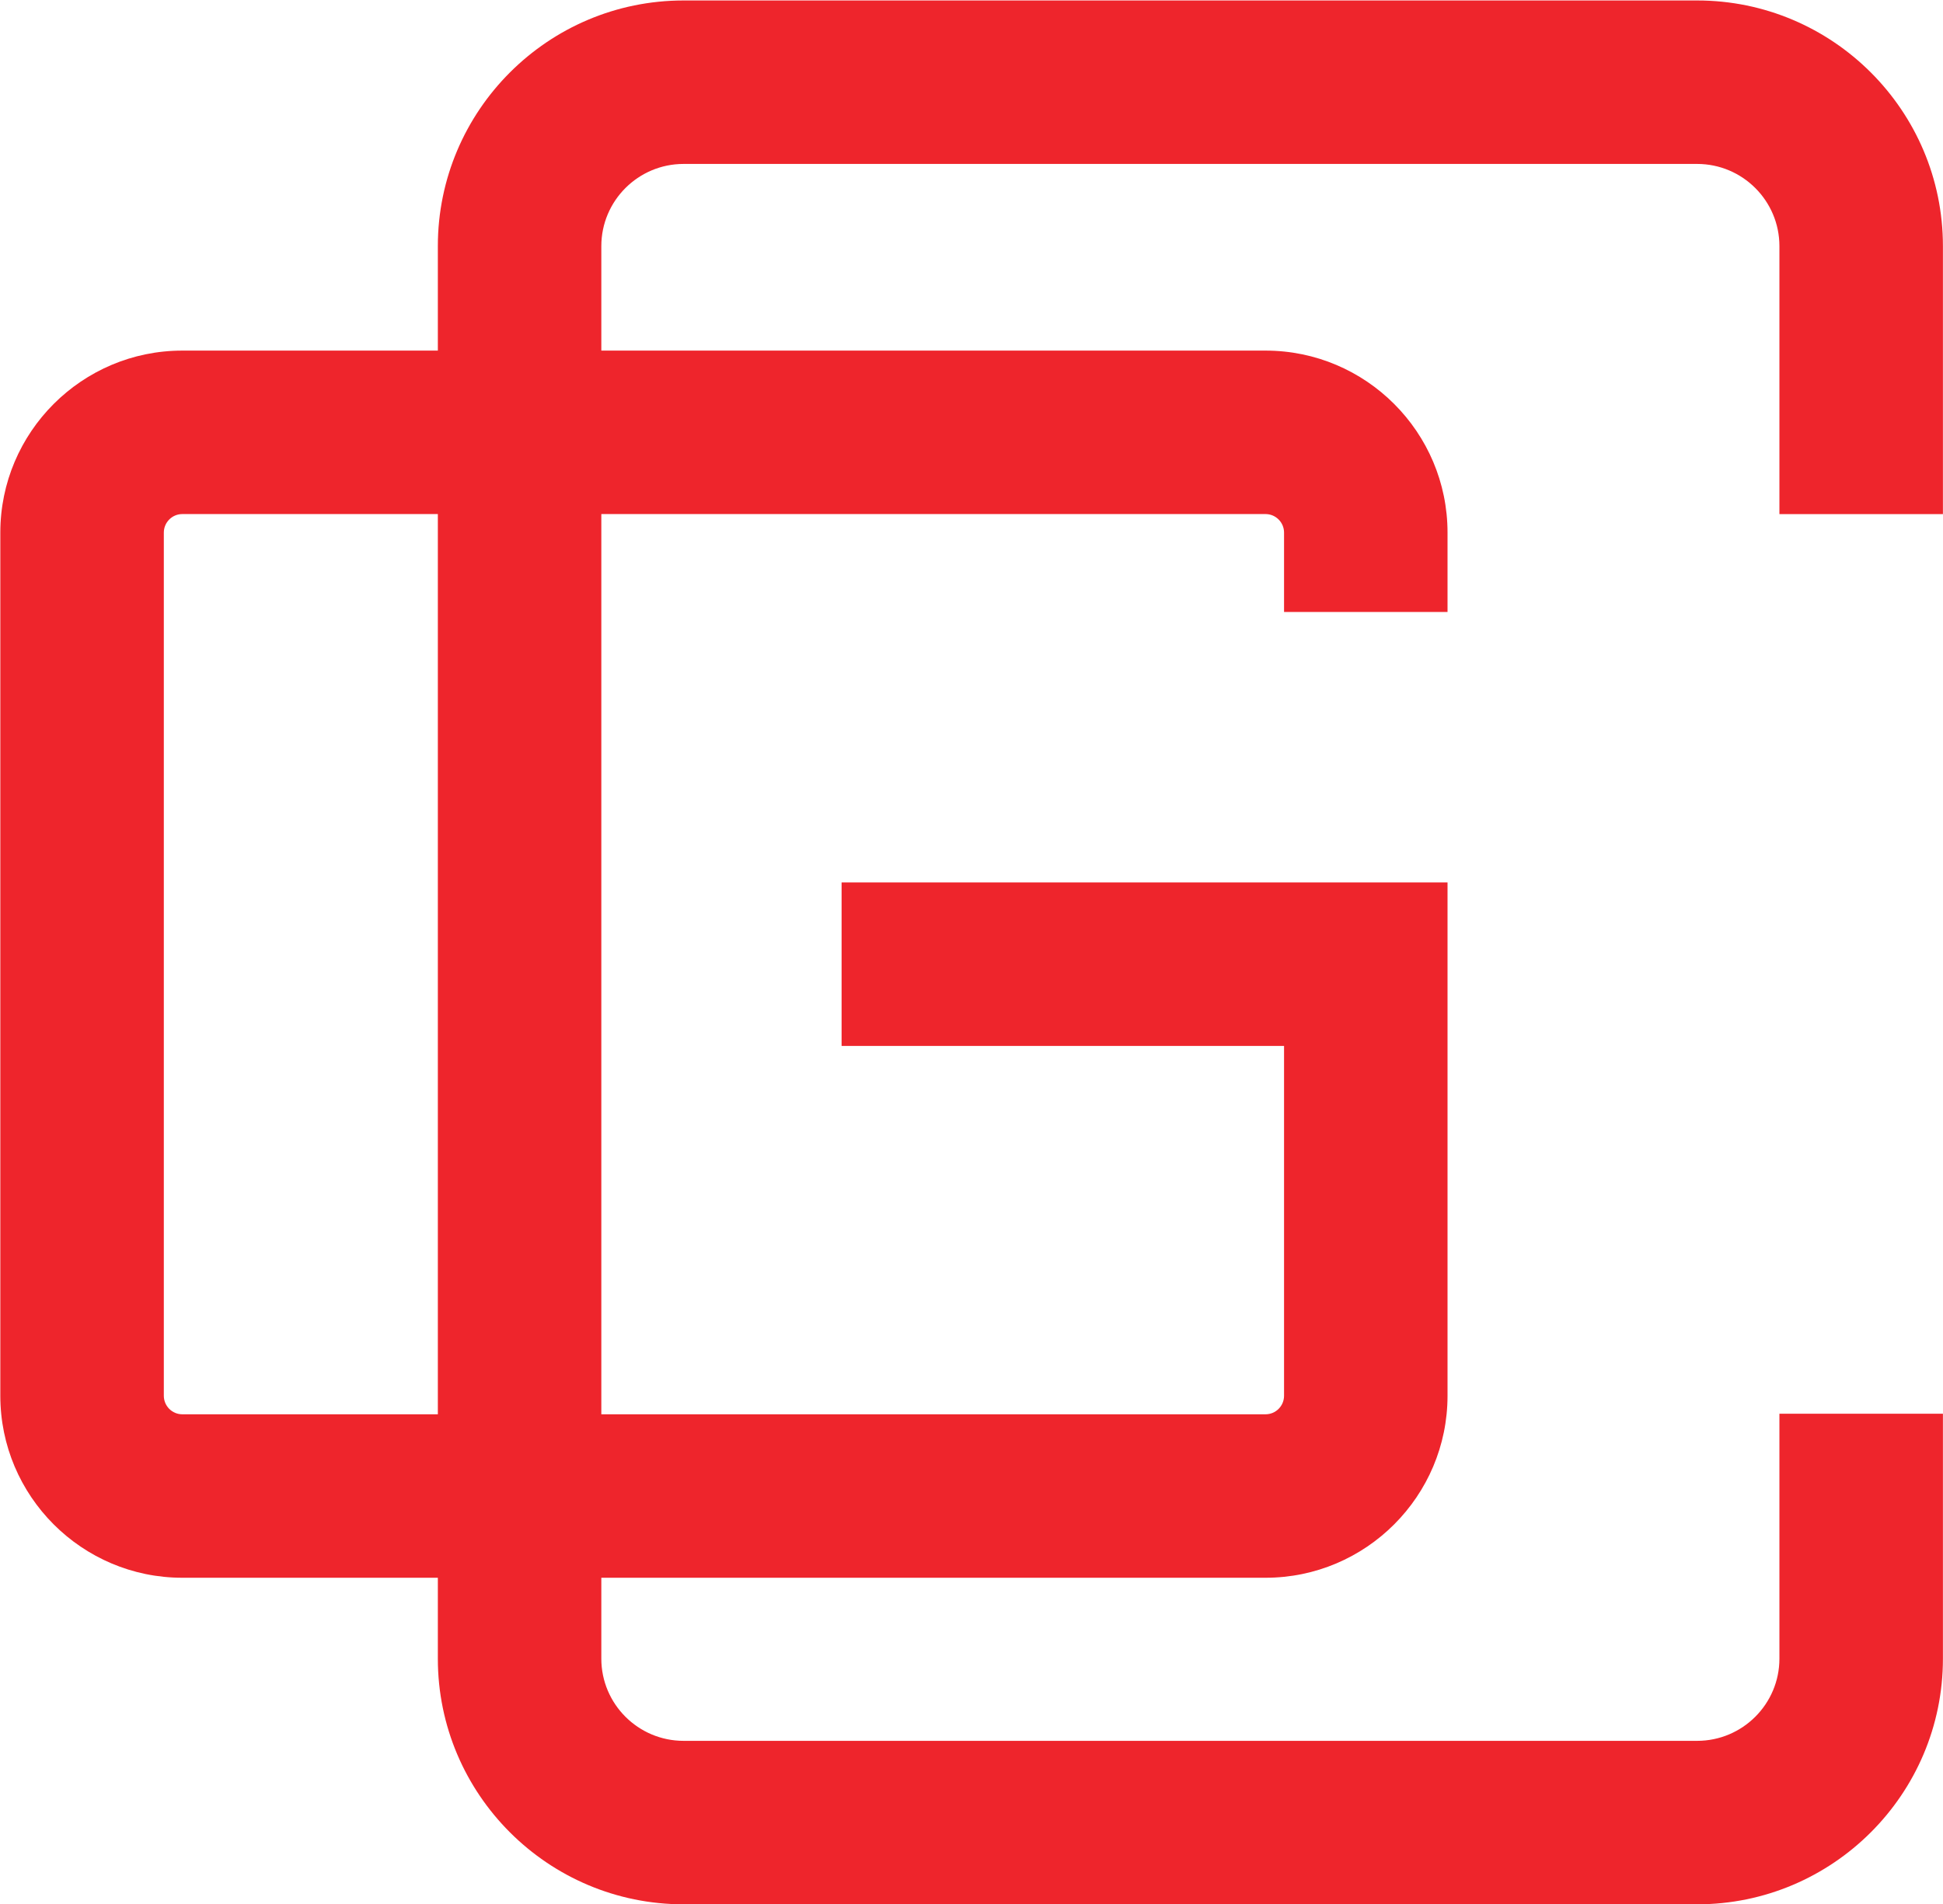 <svg xmlns="http://www.w3.org/2000/svg" viewBox="0 0 88.309 86.557" height="86.557" width="88.309" id="svg1" version="1.1">
  <defs id="defs1">
    <clipPath id="clipPath4" clipPathUnits="userSpaceOnUse">
      <path id="path4" transform="translate(-364.355,-382.897)" d="M 0,708.661 H 708.661 V 0 H 0 Z"></path>
    </clipPath>
    <clipPath id="clipPath6" clipPathUnits="userSpaceOnUse">
      <path id="path6" transform="translate(-379.067,-371.764)" d="M 0,708.661 H 708.661 V 0 H 0 Z"></path>
    </clipPath>
  </defs>
  <g transform="translate(-428.287,-362.639)" id="g1">
    <g id="group-MC0">
      <path clip-path="url(#clipPath4)" transform="matrix(1.333,0,0,-1.333,485.807,434.353)" style="fill:#ee252c;fill-opacity:1;fill-rule:nonzero;stroke:none" d="m 0,0 h -36.936 c -3.42,0 -6.204,2.784 -6.204,6.206 v 29.432 c 0,3.423 2.784,6.206 6.204,6.206 H 0 c 3.42,0 6.204,-2.783 6.204,-6.206 V 32.931 H 0.63 v 2.707 C 0.63,35.987 0.347,36.27 0,36.27 h -36.936 c -0.346,0 -0.629,-0.283 -0.629,-0.632 V 6.206 c 0,-0.349 0.283,-0.632 0.629,-0.632 L 0,5.574 c 0.347,0 0.63,0.283 0.63,0.632 v 11.929 h -15.086 v 5.574 H 6.204 V 6.206 C 6.204,2.784 3.42,0 0,0" id="path3"></path>
      <path clip-path="url(#clipPath6)" transform="matrix(1.333,0,0,-1.333,505.422,449.196)" style="fill:#ee252c;fill-opacity:1;fill-rule:nonzero;stroke:none" d="m 0,0 h -34.559 c -4.62,0 -8.378,3.756 -8.378,8.376 v 48.166 c 0,4.62 3.758,8.376 8.378,8.376 H 0 c 4.62,0 8.38,-3.756 8.38,-8.376 V 47.403 H 2.805 v 9.139 c 0,1.546 -1.259,2.802 -2.805,2.802 h -34.559 c -1.546,0 -2.804,-1.256 -2.804,-2.802 V 8.376 c 0,-1.546 1.258,-2.802 2.804,-2.802 H 0 c 1.546,0 2.805,1.256 2.805,2.802 v 8.353 H 8.38 V 8.376 C 8.38,3.756 4.62,0 0,0" id="path5"></path>
    </g>
  </g>
</svg>
